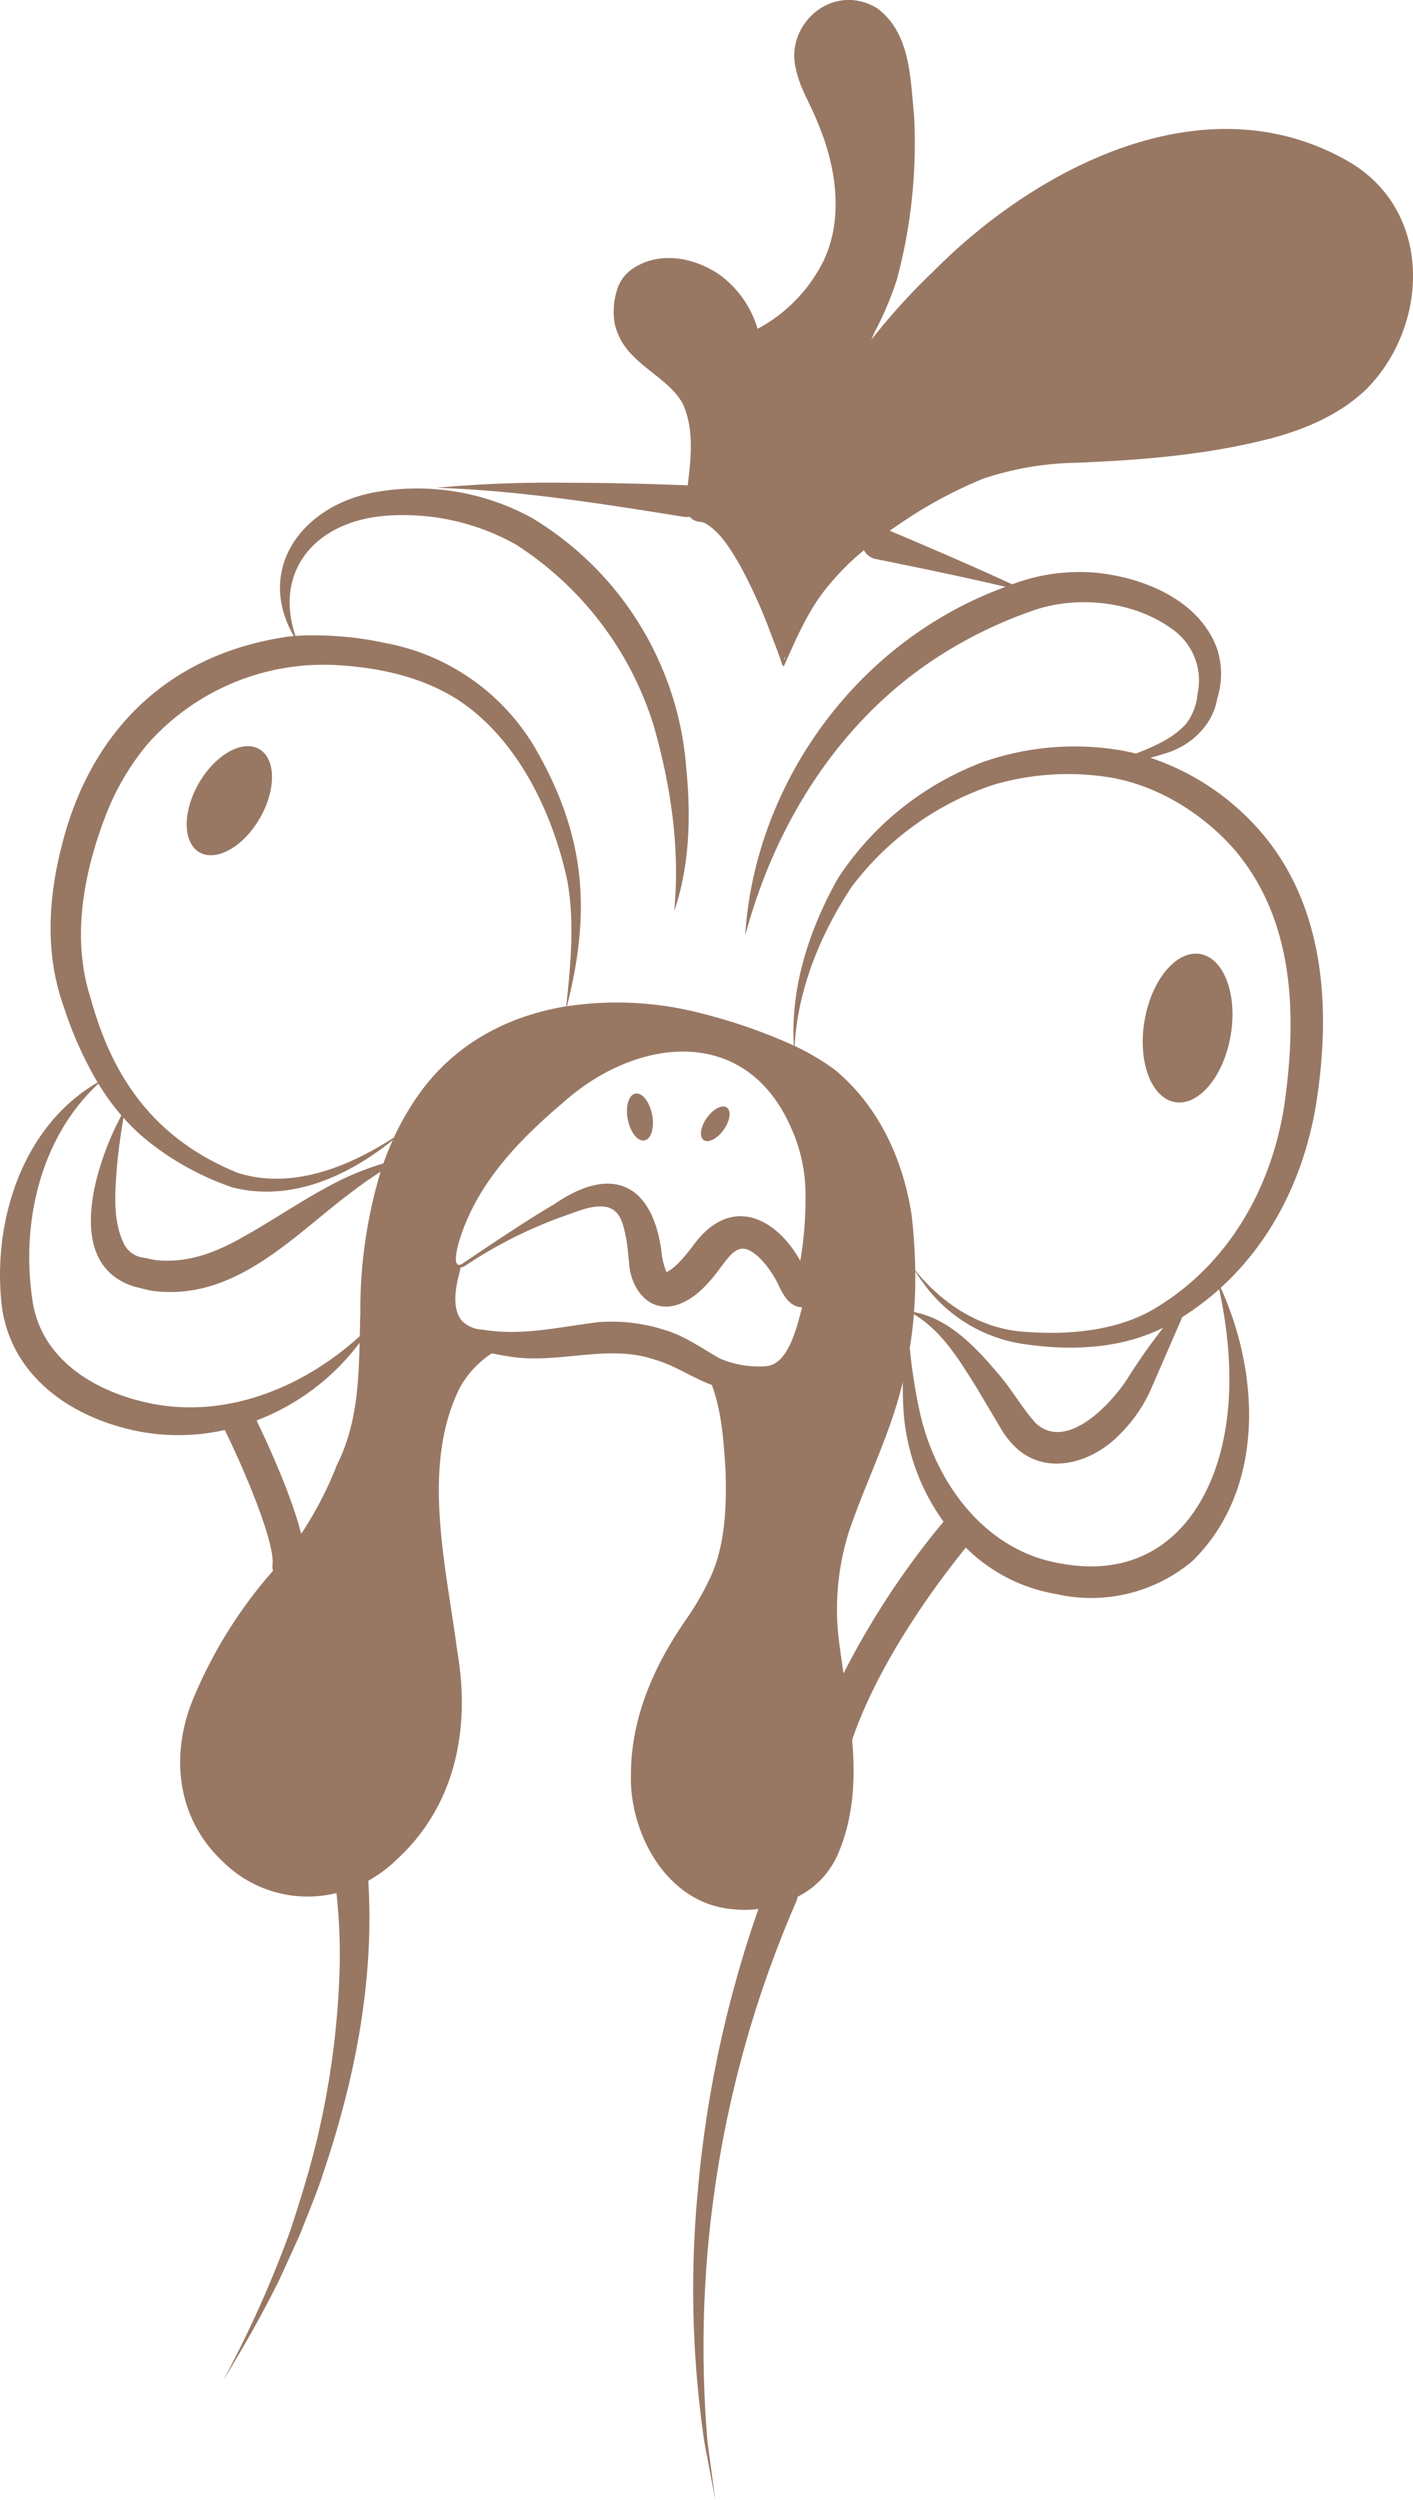 <svg id="Group_554" data-name="Group 554" xmlns="http://www.w3.org/2000/svg" xmlns:xlink="http://www.w3.org/1999/xlink" width="204.707" height="362.059" viewBox="0 0 204.707 362.059">
  <defs>
    <clipPath id="clip-path">
      <rect id="Rectangle_659" data-name="Rectangle 659" width="204.707" height="362.059" fill="#987763"/>
    </clipPath>
  </defs>
  <g id="Group_492" data-name="Group 492" clip-path="url(#clip-path)">
    <path id="Path_24195" data-name="Path 24195" d="M10.387.358c-2.5-1.294-6.412,1.034-8.735,5.2s-2.178,8.593.323,9.887,6.412-1.034,8.735-5.2,2.178-8.593-.323-9.887" transform="translate(27.045 108.07)" fill="#987763"/>
    <path id="Path_24196" data-name="Path 24196" d="M4.681,21.506c3.447.586,7.058-3.741,8.065-9.665S11.775.639,8.328.053,1.27,3.795.263,9.719s.971,11.2,4.418,11.787" transform="translate(165.548 138.12)" fill="#987763"/>
    <path id="Path_24197" data-name="Path 24197" d="M2.509,6.809c.983-.148,1.5-1.79,1.156-3.667S2.246-.137,1.263.011-.237,1.8.106,3.678s1.419,3.28,2.4,3.132" transform="translate(90.826 158.372)" fill="#987763"/>
    <path id="Path_24198" data-name="Path 24198" d="M.427,4.88c.7.444,2-.258,2.907-1.569S4.417.577,3.72.133,1.723.391.813,1.7-.269,4.436.427,4.88" transform="translate(101.551 160.259)" fill="#987763"/>
    <path id="Path_24199" data-name="Path 24199" d="M142.5,69.31a44.657,44.657,0,0,1,13.41-2.284c9.578-.389,19.273-1.157,28.633-3.642,4.713-1.306,9.538-3.344,13.333-6.943,9.272-9.252,9.865-26.25-2.938-33.295-20.925-11.666-45.307,1.569-59.744,16.188a89.992,89.992,0,0,0-8.979,9.9c.192-.434.385-.869.583-1.3a47.218,47.218,0,0,0,3.133-7.434,76.145,76.145,0,0,0,2.492-23.852c-.559-5.267-.47-11.822-5.335-15.448-6.5-3.921-13.5,2.423-11.753,8.908.558,2.738,2.165,5.088,3.127,7.669,2.919,6.822,3.956,15.111.043,21.473a22.38,22.38,0,0,1-8.752,8.375,14.877,14.877,0,0,0-5.508-7.834c-3.71-2.545-8.933-3.56-12.876-.671a5.694,5.694,0,0,0-2.053,3.142,10.119,10.119,0,0,0-.225,4.779,9.379,9.379,0,0,0,2.422,4.305c2.526,2.676,5.86,4.2,7.456,7.241,1.61,3.7,1.131,7.792.662,11.718-.044,0-.085-.015-.13-.017-6.078-.236-12.109-.369-18.161-.369a176.82,176.82,0,0,0-18.089.729c12,.386,23.958,2.313,35.8,4.2a2.429,2.429,0,0,0,.871-.01,2.436,2.436,0,0,0,.26.278c1.049.717,1.34.254,2.139.769,2.12,1.3,3.479,3.626,4.748,5.751a73.929,73.929,0,0,1,4.426,9.663c.419,1.116,1.274,3.275,1.628,4.377l.108.315.053.157.027.079a.293.293,0,0,0,.058.125.351.351,0,0,0,.2.128l.183-.409c.046.058.039.072.034.043l-.018-.08c1.787-4,3.548-8.1,6.473-11.469a35.628,35.628,0,0,1,4.923-4.874,2.433,2.433,0,0,0,1.726,1.274c6.271,1.275,12.551,2.563,18.787,4.026-.282.109-.567.212-.845.327-21.186,8.077-35.53,28.591-36.875,50.195,4.254-15.919,13.386-30.868,27.674-40.213a64.206,64.206,0,0,1,14.051-6.88c6.386-2.224,14.514-1.351,19.982,2.59a9.065,9.065,0,0,1,3.81,9.565,8.1,8.1,0,0,1-1.638,4.25c-1.864,2.085-4.536,3.249-7.279,4.319a30.747,30.747,0,0,0-4.277-.766,40.276,40.276,0,0,0-17.662,1.912A43.332,43.332,0,0,0,121.4,127.2c-4.158,7.379-6.895,15.786-6.394,24.23a79.293,79.293,0,0,0-13.156-4.6,48.694,48.694,0,0,0-19.717-1.09c3.408-13.39,2.828-24.28-4.3-36.864a31.912,31.912,0,0,0-22.01-15.743A48.366,48.366,0,0,0,42.808,92.1c-3.091-9.138,2.58-16.315,12.509-17.35a33.336,33.336,0,0,1,19.452,4.135,48.065,48.065,0,0,1,19.925,26.178c2.5,8.774,3.859,17.893,2.974,26.937,2.258-6.646,2.443-13.783,1.753-20.736a45.885,45.885,0,0,0-3.269-13.93A46.367,46.367,0,0,0,77.1,75.035a34.592,34.592,0,0,0-22.455-3.8C43.714,73.078,36.994,82.458,42.563,92.123c-.247.025-.495.04-.742.071C23.931,94.743,12.9,106.351,8.9,122.692c-1.914,7.468-2.377,15.526.309,23.035a54.68,54.68,0,0,0,4.931,11.047c-11.17,6.5-15.377,20.672-13.829,32.783,1.51,9.755,9.833,15.71,19.494,17.7a30.482,30.482,0,0,0,12.759-.145c3,6.137,7.288,16.336,6.916,19.557a2.194,2.194,0,0,0,.068.83c-.2.228-.386.46-.589.685A66.86,66.86,0,0,0,28.25,245.428c-3.62,8.172-2.941,17.76,4.143,24.3a17.39,17.39,0,0,0,16.349,4.448,81.605,81.605,0,0,1,.414,12.3,121.528,121.528,0,0,1-3.181,23.169c-1.035,4.382-2.534,9.261-3.971,13.562a162.726,162.726,0,0,1-9.7,21.621c2.831-4.635,5.736-9.714,8.138-14.587.616-1.344,2.344-5.143,2.974-6.517.975-2.527,2.6-6.371,3.391-8.931,4.616-13.617,7.441-27.923,6.548-42.4A19.025,19.025,0,0,0,57.5,269.3c8.712-8,10.661-19.377,8.717-30.346-1.574-12.122-5.259-26.615.4-37.964a14.116,14.116,0,0,1,4.627-4.976c.858.181,1.727.327,2.588.467,7.164,1.132,14.276-1.9,21.094.467,2.775.773,5.381,2.6,8.2,3.643,1.456,3.909,1.719,8.245,1.984,12.325.159,5.134-.024,10.354-1.919,14.924a40.8,40.8,0,0,1-3.724,6.621c-4.664,6.678-8.063,14.28-8.059,22.565-.257,8.157,4.955,18.68,14.787,19.5a16.456,16.456,0,0,0,3.678-.041,168.009,168.009,0,0,0-8.792,40.992,151.425,151.425,0,0,0,.98,36.324c.349,1.822,1.2,6.357,1.565,8.263-.251-1.886-.871-6.455-1.117-8.308a161.787,161.787,0,0,1,12.828-78.3,2.606,2.606,0,0,0,.206-.735,12.423,12.423,0,0,0,5.986-6.5c2.183-5.272,2.392-10.747,1.928-16.239,4.077-11.964,13.129-23.736,16.47-27.833a24.215,24.215,0,0,0,13.02,6.71,22.78,22.78,0,0,0,19.827-4.786c10.468-10.294,9.815-26.915,4.076-39.558,7.842-7.12,12.436-17.055,13.949-27.458,1.981-13.259,1.132-28.165-8.491-38.977a36.343,36.343,0,0,0-15.656-10.331c.665-.18,1.33-.36,1.993-.577,3.789-1.04,7.075-4.127,7.691-7.975a11.824,11.824,0,0,0,.068-6.993c-2.389-7.094-10.423-10.527-17.618-11.254a27.526,27.526,0,0,0-12.147,1.681c-5.854-2.709-11.79-5.245-17.74-7.766q.79-.553,1.593-1.089A63.771,63.771,0,0,1,142.5,69.31M113.655,95.6l-.01-.047c-.013-.051-.028-.107-.042-.16.044-.088.1-.2.167-.339-.04.182-.079.363-.114.546M48.809,212.169a52.458,52.458,0,0,1-5.174,9.981c-1.454-5.712-4.894-13.161-6.468-16.416A33.616,33.616,0,0,0,52.1,194.478c-.149,6.173-.482,12.087-3.287,17.691m3.393-22.13c-.035,1.169-.059,2.328-.084,3.481-8.277,7.537-19.848,12.3-31.357,9.506-7.582-1.807-14.589-6.354-15.981-14.189-1.824-11.186.816-23.823,9.468-31.885a34.722,34.722,0,0,0,3.334,4.6c-3.786,7.069-8.569,21.777,2.08,24.852.727.153,1.721.459,2.449.558,11.931,1.55,20.369-7.976,28.727-14.232,1.38-1.07,2.823-2.063,4.3-3.033A69.633,69.633,0,0,0,52.2,190.039m3.335-21.533a41.9,41.9,0,0,0-6.006,2.321c-5.158,2.535-9.913,5.924-14.85,8.631-3.818,2.109-7.666,3.478-11.991,3.06-.547-.064-1.3-.267-1.86-.358a3.643,3.643,0,0,1-2.822-1.916c-1.705-3.372-1.347-7.5-1.059-11.313.2-2.335.553-4.677.932-7.046a28.566,28.566,0,0,0,3.767,3.555,40.516,40.516,0,0,0,12.1,6.56c8.6,2.126,16.841-1.781,23.155-6.877q-.751,1.666-1.364,3.383m4.649-9.292a39.056,39.056,0,0,0-3.121,5.537c-6.519,4.234-14.772,7.611-22.632,5.118C22.5,165,16.347,156.3,13.15,144.632c-2.842-8.679-1.044-18.241,2.182-26.565A36.53,36.53,0,0,1,21.4,107.742,34.045,34.045,0,0,1,48.671,96.326c6.319.355,12.63,1.715,17.915,5.19,8.624,5.8,13.581,16.523,15.619,26.117,1.054,6.014.471,12.075-.174,18.115-8.742,1.438-16.646,5.679-21.844,13.467m50.6,38.672a14.532,14.532,0,0,1-6.5-1.124c-2.3-1.289-5.17-3.342-7.969-4.127a25.05,25.05,0,0,0-9.54-1.151c-5.729.678-11.106,2.062-16.825,1.095a4.507,4.507,0,0,1-2.993-1.231c-1.606-1.86-.925-5.092-.3-7.368l.037-.358a2.492,2.492,0,0,0,.7-.3,65.342,65.342,0,0,1,13.984-7.081c2.28-.749,4.533-1.9,6.727-1.373,1.859.644,2.158,2.406,2.6,4.426.2,1.082.31,2.46.423,3.6.2,3.574,2.814,7.557,7.233,6,2.557-.96,4.369-3.109,5.905-5.133.2-.284.563-.754.771-1.025.912-1.181,2-2.44,3.551-1.621,1.606.8,3.223,3.036,4.1,4.8.673,1.457,1.621,3.387,3.51,3.419-.844,3.279-2.119,8.5-5.418,8.547m5.159-15.265c-3.45-6.19-10.027-9.722-15.5-2.249-1.029,1.34-2.424,3.152-3.883,3.89a10.524,10.524,0,0,1-.742-3.11c-1.343-9.661-7.108-12.486-15.45-6.788-4.539,2.7-8.909,5.652-13.255,8.583-1.833,1.25-.8-2.533-.549-3.315,2.492-8.092,8.452-14.376,14.882-19.819,10.576-9.557,26.488-11.583,33.126,3.446a23.4,23.4,0,0,1,2.124,9.6,53.6,53.6,0,0,1-.753,9.758m5.464,53.816a37.415,37.415,0,0,1,1.655-14.817c2.443-7.136,5.98-14.03,7.73-21.458-.009,1.6.025,3.214.156,4.836a31.031,31.031,0,0,0,5.744,15.4,117.922,117.922,0,0,0-14.485,21.979c-.3-2-.586-3.979-.8-5.941M176.6,211.123c-3.089,10.572-10.807,17.535-22.8,15.342-11.13-1.765-18.25-11.784-20.508-21.773a79.252,79.252,0,0,1-1.49-9.442c.264-1.632.467-3.269.6-4.913,4.151,2.546,6.528,6.6,9.02,10.54l3.827,6.442a12.377,12.377,0,0,0,2.321,2.7c4.526,3.717,10.717,1.626,14.329-1.955a21.7,21.7,0,0,0,4.724-6.58l4.662-10.731a38.852,38.852,0,0,0,5.34-4.029c1.732,8.077,2.206,16.565-.019,24.4m-44.185-21.091q.218-2.938.175-5.892c.381.58.763,1.162,1.188,1.719a21.789,21.789,0,0,0,14.5,8.8c6.836,1.014,13.992.737,20.24-2.356a83.951,83.951,0,0,0-5.251,7.471c-2.33,3.565-8.738,10.5-13.225,6.349-1.98-2.176-3.452-4.909-5.5-7.237-3.121-3.688-7.039-7.9-12.123-8.853m46.289-67.13c8.554,9.946,9.138,23.143,7.576,35.481-1.476,12.473-7.715,24.346-18.884,31.067-5.458,3.3-12.449,3.929-18.923,3.444-6.437-.4-11.945-4.048-15.887-8.9a80.12,80.12,0,0,0-.523-8c-1.207-7.88-4.639-15.7-11.158-21.084a35.816,35.816,0,0,0-5.792-3.426c.436-8.2,3.775-16.279,8.289-23.076a42.531,42.531,0,0,1,20.486-14.734,38.277,38.277,0,0,1,15.968-1.219c7.3.955,14.125,5.129,18.847,10.452" transform="translate(0 0)" fill="#987763"/>
  </g>
</svg>
